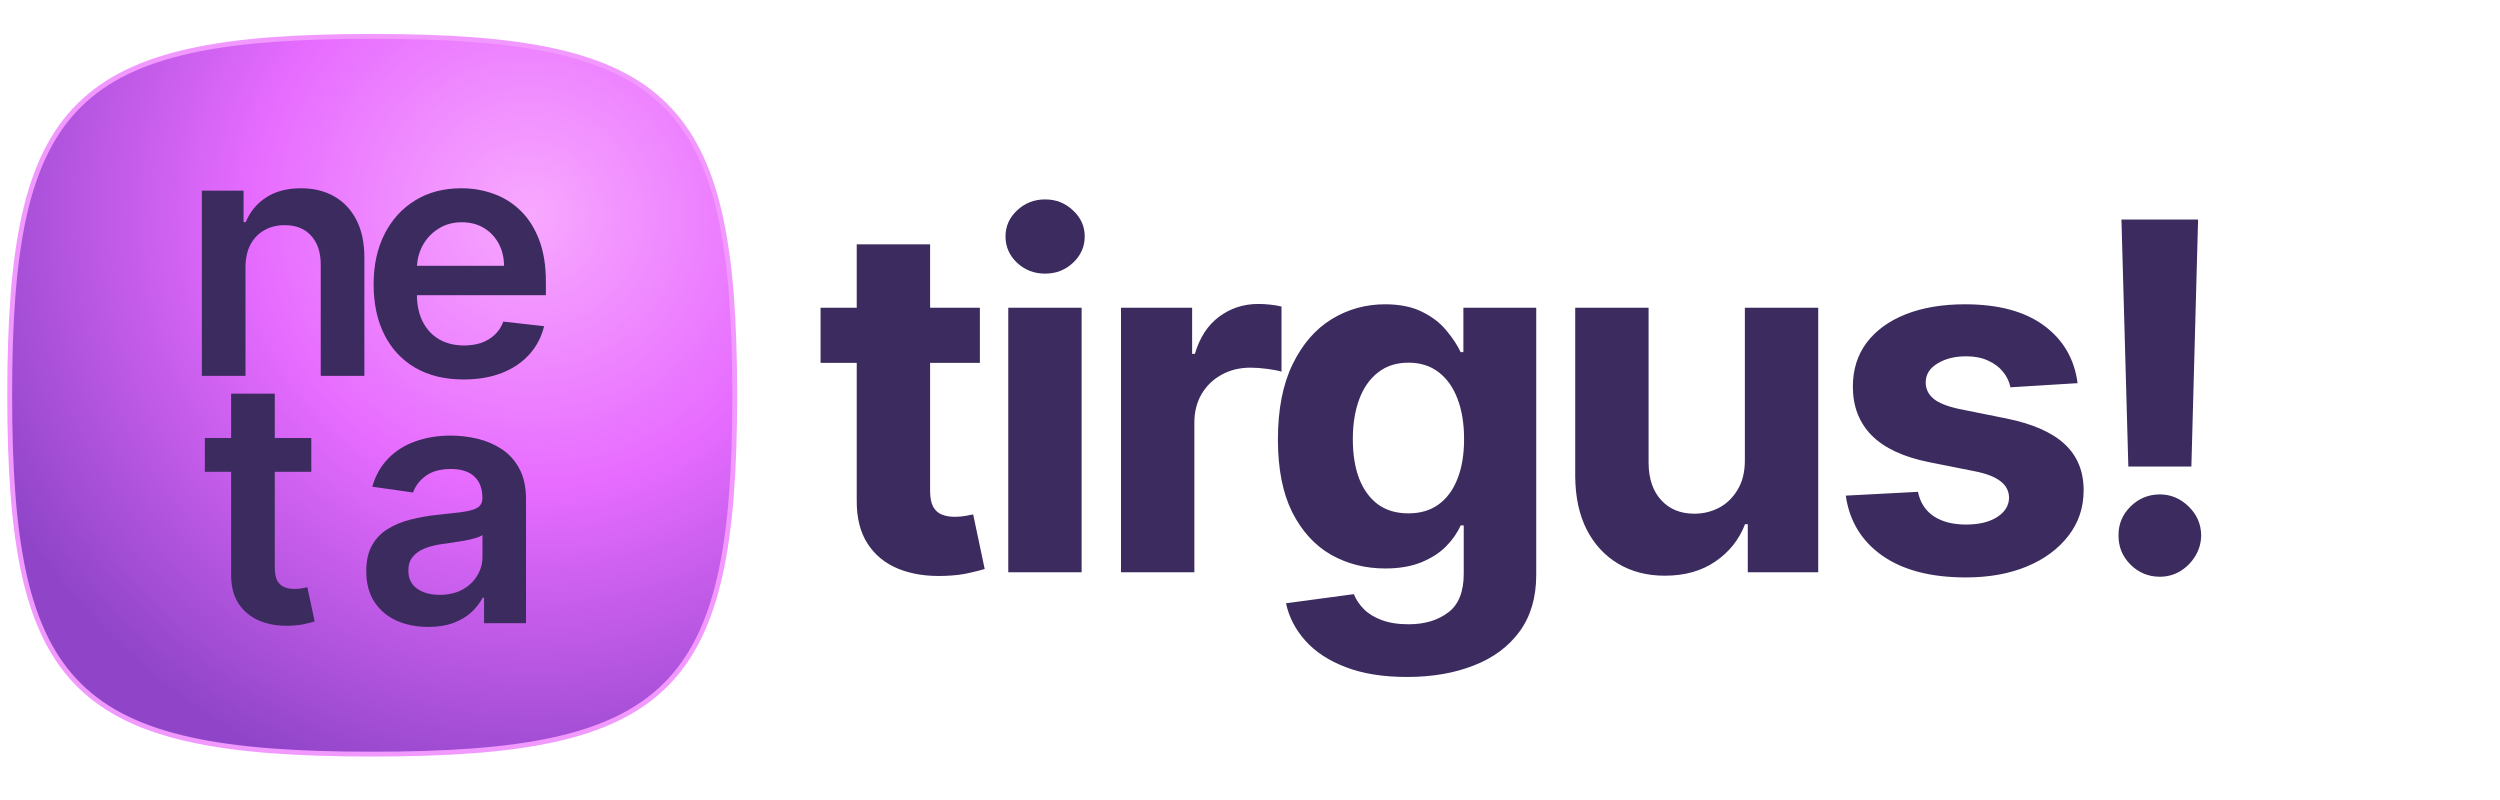 <svg
  viewBox="0 0 1031 330"
  fill="none"
  xmlns="http://www.w3.org/2000/svg"
>
  <path
    d="M153.5 15C122.905 15 98.252 16.622 78.491 20.969C58.719 25.319 43.783 32.41 32.688 43.394C10.518 65.339 4 102.509 4 163C4 223.491 10.518 260.661 32.688 282.606C43.783 293.59 58.719 300.681 78.491 305.031C98.252 309.378 122.905 311 153.5 311C184.095 311 208.748 309.378 228.509 305.031C248.281 300.681 263.216 293.59 274.312 282.606C296.482 260.661 303 223.491 303 163C303 102.509 296.482 65.339 274.312 43.394C263.216 32.41 248.281 25.319 228.509 20.969C208.748 16.622 184.095 15 153.5 15Z"
    fill="url(#paint0_radial_1_2)"
    stroke="#F199FF"
    stroke-width="2"
  />
  <path
    d="M101.244 110.256V155H83.247V78.636H100.449V91.612H101.344C103.1 87.337 105.901 83.939 109.746 81.421C113.624 78.901 118.413 77.642 124.114 77.642C129.384 77.642 133.974 78.769 137.885 81.023C141.829 83.276 144.878 86.541 147.033 90.817C149.22 95.092 150.297 100.279 150.264 106.378V155H132.267V109.162C132.267 104.058 130.941 100.064 128.29 97.18C125.671 94.297 122.042 92.855 117.402 92.855C114.253 92.855 111.453 93.551 109 94.943C106.58 96.302 104.675 98.274 103.283 100.859C101.924 103.445 101.244 106.577 101.244 110.256ZM191.166 156.491C183.51 156.491 176.898 154.901 171.33 151.719C165.795 148.504 161.536 143.963 158.553 138.097C155.57 132.197 154.078 125.253 154.078 117.266C154.078 109.411 155.57 102.517 158.553 96.584C161.569 90.618 165.778 85.978 171.181 82.663C176.583 79.316 182.93 77.642 190.222 77.642C194.928 77.642 199.37 78.404 203.546 79.929C207.755 81.421 211.467 83.74 214.682 86.889C217.93 90.038 220.482 94.048 222.338 98.921C224.194 103.759 225.122 109.527 225.122 116.222V121.74H162.53V109.609H207.871C207.838 106.162 207.092 103.097 205.634 100.412C204.175 97.694 202.137 95.556 199.519 93.999C196.934 92.441 193.917 91.662 190.47 91.662C186.791 91.662 183.56 92.557 180.776 94.347C177.992 96.103 175.821 98.423 174.263 101.307C172.738 104.157 171.96 107.289 171.926 110.703V121.293C171.926 125.734 172.738 129.545 174.363 132.727C175.987 135.876 178.257 138.295 181.174 139.986C184.09 141.643 187.504 142.472 191.415 142.472C194.033 142.472 196.403 142.107 198.524 141.378C200.646 140.616 202.485 139.505 204.043 138.047C205.601 136.589 206.777 134.782 207.573 132.628L224.377 134.517C223.316 138.958 221.294 142.836 218.311 146.151C215.362 149.432 211.583 151.984 206.976 153.807C202.369 155.597 197.099 156.491 191.166 156.491Z"
    fill="#3b2b5e"
  />
  <path
    d="M128.379 180.636V194.557H84.48V180.636H128.379ZM95.318 162.341H113.315V234.031C113.315 236.451 113.68 238.307 114.409 239.599C115.171 240.859 116.166 241.721 117.392 242.185C118.618 242.649 119.977 242.881 121.469 242.881C122.596 242.881 123.623 242.798 124.551 242.632C125.512 242.466 126.241 242.317 126.739 242.185L129.771 256.254C128.81 256.586 127.435 256.95 125.645 257.348C123.888 257.746 121.734 257.978 119.182 258.044C114.674 258.177 110.614 257.497 107.001 256.006C103.389 254.481 100.522 252.128 98.401 248.946C96.312 245.764 95.285 241.787 95.318 237.014V162.341ZM176.605 258.541C171.766 258.541 167.408 257.679 163.53 255.956C159.685 254.199 156.636 251.614 154.382 248.2C152.162 244.786 151.051 240.577 151.051 235.572C151.051 231.264 151.847 227.701 153.438 224.884C155.028 222.066 157.199 219.812 159.95 218.122C162.701 216.432 165.8 215.156 169.247 214.294C172.727 213.399 176.323 212.753 180.036 212.355C184.51 211.891 188.139 211.477 190.923 211.112C193.707 210.714 195.729 210.118 196.989 209.322C198.281 208.494 198.928 207.218 198.928 205.494V205.196C198.928 201.451 197.817 198.551 195.597 196.496C193.376 194.441 190.178 193.413 186.001 193.413C181.593 193.413 178.097 194.375 175.511 196.297C172.959 198.219 171.236 200.49 170.341 203.108L153.537 200.722C154.863 196.081 157.05 192.204 160.1 189.088C163.149 185.939 166.877 183.586 171.286 182.028C175.694 180.438 180.566 179.642 185.902 179.642C189.581 179.642 193.243 180.073 196.889 180.935C200.535 181.796 203.866 183.222 206.882 185.21C209.898 187.166 212.318 189.834 214.141 193.214C215.997 196.595 216.925 200.821 216.925 205.892V257H199.624V246.51H199.027C197.933 248.631 196.392 250.62 194.403 252.476C192.448 254.299 189.979 255.774 186.996 256.901C184.046 257.994 180.582 258.541 176.605 258.541ZM181.278 245.317C184.891 245.317 188.023 244.604 190.675 243.179C193.326 241.721 195.365 239.798 196.79 237.412C198.248 235.026 198.977 232.424 198.977 229.607V220.608C198.414 221.072 197.453 221.503 196.094 221.901C194.768 222.298 193.277 222.646 191.619 222.945C189.962 223.243 188.322 223.508 186.698 223.74C185.073 223.972 183.665 224.171 182.472 224.337C179.787 224.701 177.384 225.298 175.263 226.126C173.142 226.955 171.468 228.115 170.242 229.607C169.015 231.065 168.402 232.954 168.402 235.274C168.402 238.589 169.612 241.091 172.031 242.781C174.451 244.472 177.533 245.317 181.278 245.317Z"
    fill="#3b2b5e"
  />
  <path
    d="M404.099 126.909V149.636H338.403V126.909H404.099ZM353.318 100.773H383.574V202.477C383.574 205.271 384 207.449 384.852 209.011C385.705 210.527 386.888 211.592 388.403 212.207C389.966 212.823 391.765 213.131 393.801 213.131C395.222 213.131 396.642 213.012 398.062 212.776C399.483 212.491 400.572 212.278 401.33 212.136L406.088 234.651C404.573 235.124 402.442 235.669 399.696 236.284C396.95 236.947 393.612 237.349 389.682 237.491C382.39 237.776 375.998 236.805 370.506 234.58C365.061 232.354 360.823 228.898 357.793 224.21C354.762 219.523 353.271 213.604 353.318 206.455V100.773ZM415.808 236V126.909H446.064V236H415.808ZM431.007 112.847C426.509 112.847 422.65 111.355 419.43 108.372C416.258 105.342 414.672 101.72 414.672 97.506C414.672 93.339 416.258 89.764 419.43 86.781C422.65 83.751 426.509 82.236 431.007 82.236C435.505 82.236 439.34 83.751 442.513 86.781C445.732 89.764 447.342 93.339 447.342 97.506C447.342 101.72 445.732 105.342 442.513 108.372C439.34 111.355 435.505 112.847 431.007 112.847ZM462.3 236V126.909H491.633V145.943H492.769C494.758 139.172 498.096 134.059 502.783 130.602C507.471 127.098 512.869 125.347 518.977 125.347C520.492 125.347 522.125 125.441 523.877 125.631C525.629 125.82 527.168 126.08 528.494 126.412V153.259C527.073 152.832 525.108 152.454 522.599 152.122C520.089 151.791 517.793 151.625 515.71 151.625C511.259 151.625 507.281 152.596 503.778 154.537C500.321 156.431 497.575 159.082 495.539 162.491C493.55 165.901 492.556 169.83 492.556 174.281V236H462.3ZM580.206 279.182C570.405 279.182 562 277.832 554.993 275.134C548.033 272.482 542.493 268.86 538.374 264.267C534.254 259.674 531.579 254.513 530.348 248.784L558.331 245.02C559.183 247.198 560.533 249.234 562.379 251.128C564.226 253.022 566.664 254.537 569.695 255.673C572.772 256.857 576.513 257.449 580.916 257.449C587.498 257.449 592.919 255.839 597.18 252.619C601.489 249.447 603.643 244.12 603.643 236.639V216.682H602.365C601.039 219.712 599.051 222.577 596.399 225.276C593.748 227.974 590.339 230.176 586.172 231.881C582.005 233.585 577.034 234.438 571.257 234.438C563.066 234.438 555.608 232.544 548.885 228.756C542.209 224.92 536.882 219.073 532.905 211.213C528.975 203.306 527.01 193.315 527.01 181.241C527.01 168.884 529.022 158.562 533.047 150.276C537.071 141.99 542.422 135.787 549.098 131.668C555.821 127.548 563.184 125.489 571.186 125.489C577.294 125.489 582.408 126.53 586.527 128.614C590.646 130.65 593.961 133.206 596.47 136.284C599.027 139.314 600.992 142.297 602.365 145.233H603.501V126.909H633.544V237.065C633.544 246.346 631.271 254.111 626.726 260.361C622.18 266.611 615.883 271.298 607.834 274.423C599.832 277.596 590.623 279.182 580.206 279.182ZM580.845 211.71C585.722 211.71 589.841 210.503 593.203 208.088C596.612 205.626 599.216 202.122 601.016 197.577C602.862 192.984 603.786 187.491 603.786 181.099C603.786 174.707 602.886 169.168 601.087 164.48C599.287 159.745 596.683 156.076 593.274 153.472C589.865 150.867 585.722 149.565 580.845 149.565C575.874 149.565 571.683 150.915 568.274 153.614C564.865 156.265 562.285 159.958 560.533 164.693C558.781 169.428 557.905 174.897 557.905 181.099C557.905 187.397 558.781 192.842 560.533 197.435C562.332 201.98 564.912 205.508 568.274 208.017C571.683 210.479 575.874 211.71 580.845 211.71ZM719.578 189.551V126.909H749.834V236H720.786V216.185H719.649C717.187 222.577 713.091 227.714 707.362 231.597C701.68 235.479 694.744 237.42 686.553 237.42C679.261 237.42 672.845 235.763 667.305 232.449C661.766 229.134 657.433 224.423 654.308 218.315C651.231 212.207 649.668 204.892 649.621 196.369V126.909H679.876V190.972C679.924 197.411 681.652 202.501 685.061 206.241C688.47 209.982 693.039 211.852 698.768 211.852C702.414 211.852 705.823 211.024 708.996 209.366C712.168 207.662 714.725 205.152 716.666 201.838C718.655 198.524 719.625 194.428 719.578 189.551ZM856.802 158.017L829.103 159.722C828.629 157.354 827.612 155.223 826.049 153.33C824.487 151.388 822.427 149.849 819.87 148.713C817.361 147.529 814.354 146.938 810.85 146.938C806.163 146.938 802.209 147.932 798.989 149.92C795.77 151.862 794.16 154.466 794.16 157.733C794.16 160.337 795.201 162.539 797.285 164.338C799.368 166.137 802.943 167.581 808.009 168.67L827.754 172.648C838.36 174.826 846.267 178.33 851.475 183.159C856.683 187.989 859.288 194.333 859.288 202.193C859.288 209.343 857.181 215.616 852.967 221.014C848.8 226.412 843.071 230.626 835.779 233.656C828.535 236.639 820.178 238.131 810.708 238.131C796.267 238.131 784.761 235.124 776.191 229.111C767.668 223.05 762.673 214.812 761.205 204.395L790.964 202.832C791.863 207.236 794.041 210.598 797.498 212.918C800.954 215.19 805.381 216.327 810.779 216.327C816.082 216.327 820.344 215.309 823.563 213.273C826.83 211.189 828.487 208.514 828.535 205.247C828.487 202.501 827.327 200.252 825.055 198.5C822.782 196.701 819.278 195.328 814.543 194.381L795.651 190.616C784.998 188.486 777.067 184.793 771.859 179.537C766.698 174.281 764.117 167.581 764.117 159.438C764.117 152.43 766.011 146.393 769.799 141.327C773.634 136.26 779.008 132.354 785.921 129.608C792.881 126.862 801.025 125.489 810.353 125.489C824.131 125.489 834.974 128.401 842.881 134.224C850.836 140.048 855.476 147.979 856.802 158.017ZM906.49 90.546L903.72 192.392H877.726L874.885 90.546H906.49ZM890.723 237.847C886.036 237.847 882.011 236.189 878.649 232.875C875.287 229.513 873.63 225.489 873.678 220.801C873.63 216.161 875.287 212.184 878.649 208.869C882.011 205.555 886.036 203.898 890.723 203.898C895.221 203.898 899.175 205.555 902.584 208.869C905.993 212.184 907.721 216.161 907.768 220.801C907.721 223.926 906.893 226.791 905.283 229.395C903.72 231.952 901.661 234.011 899.104 235.574C896.547 237.089 893.753 237.847 890.723 237.847Z"
    fill="#3b2b5e"
  />
  <defs>
    <radialGradient
      id="paint0_radial_1_2"
      cx="0"
      cy="0"
      r="1"
      gradientUnits="userSpaceOnUse"
      gradientTransform="translate(218.5 88) rotate(132.289) scale(246.703 249.22)"
    >
      <stop stop-color="#F8A8FF" />
      <stop offset="0.454" stop-color="#E76CFF" />
      <stop offset="1" stop-color="#9045C9" />
    </radialGradient>
  </defs>
</svg>
